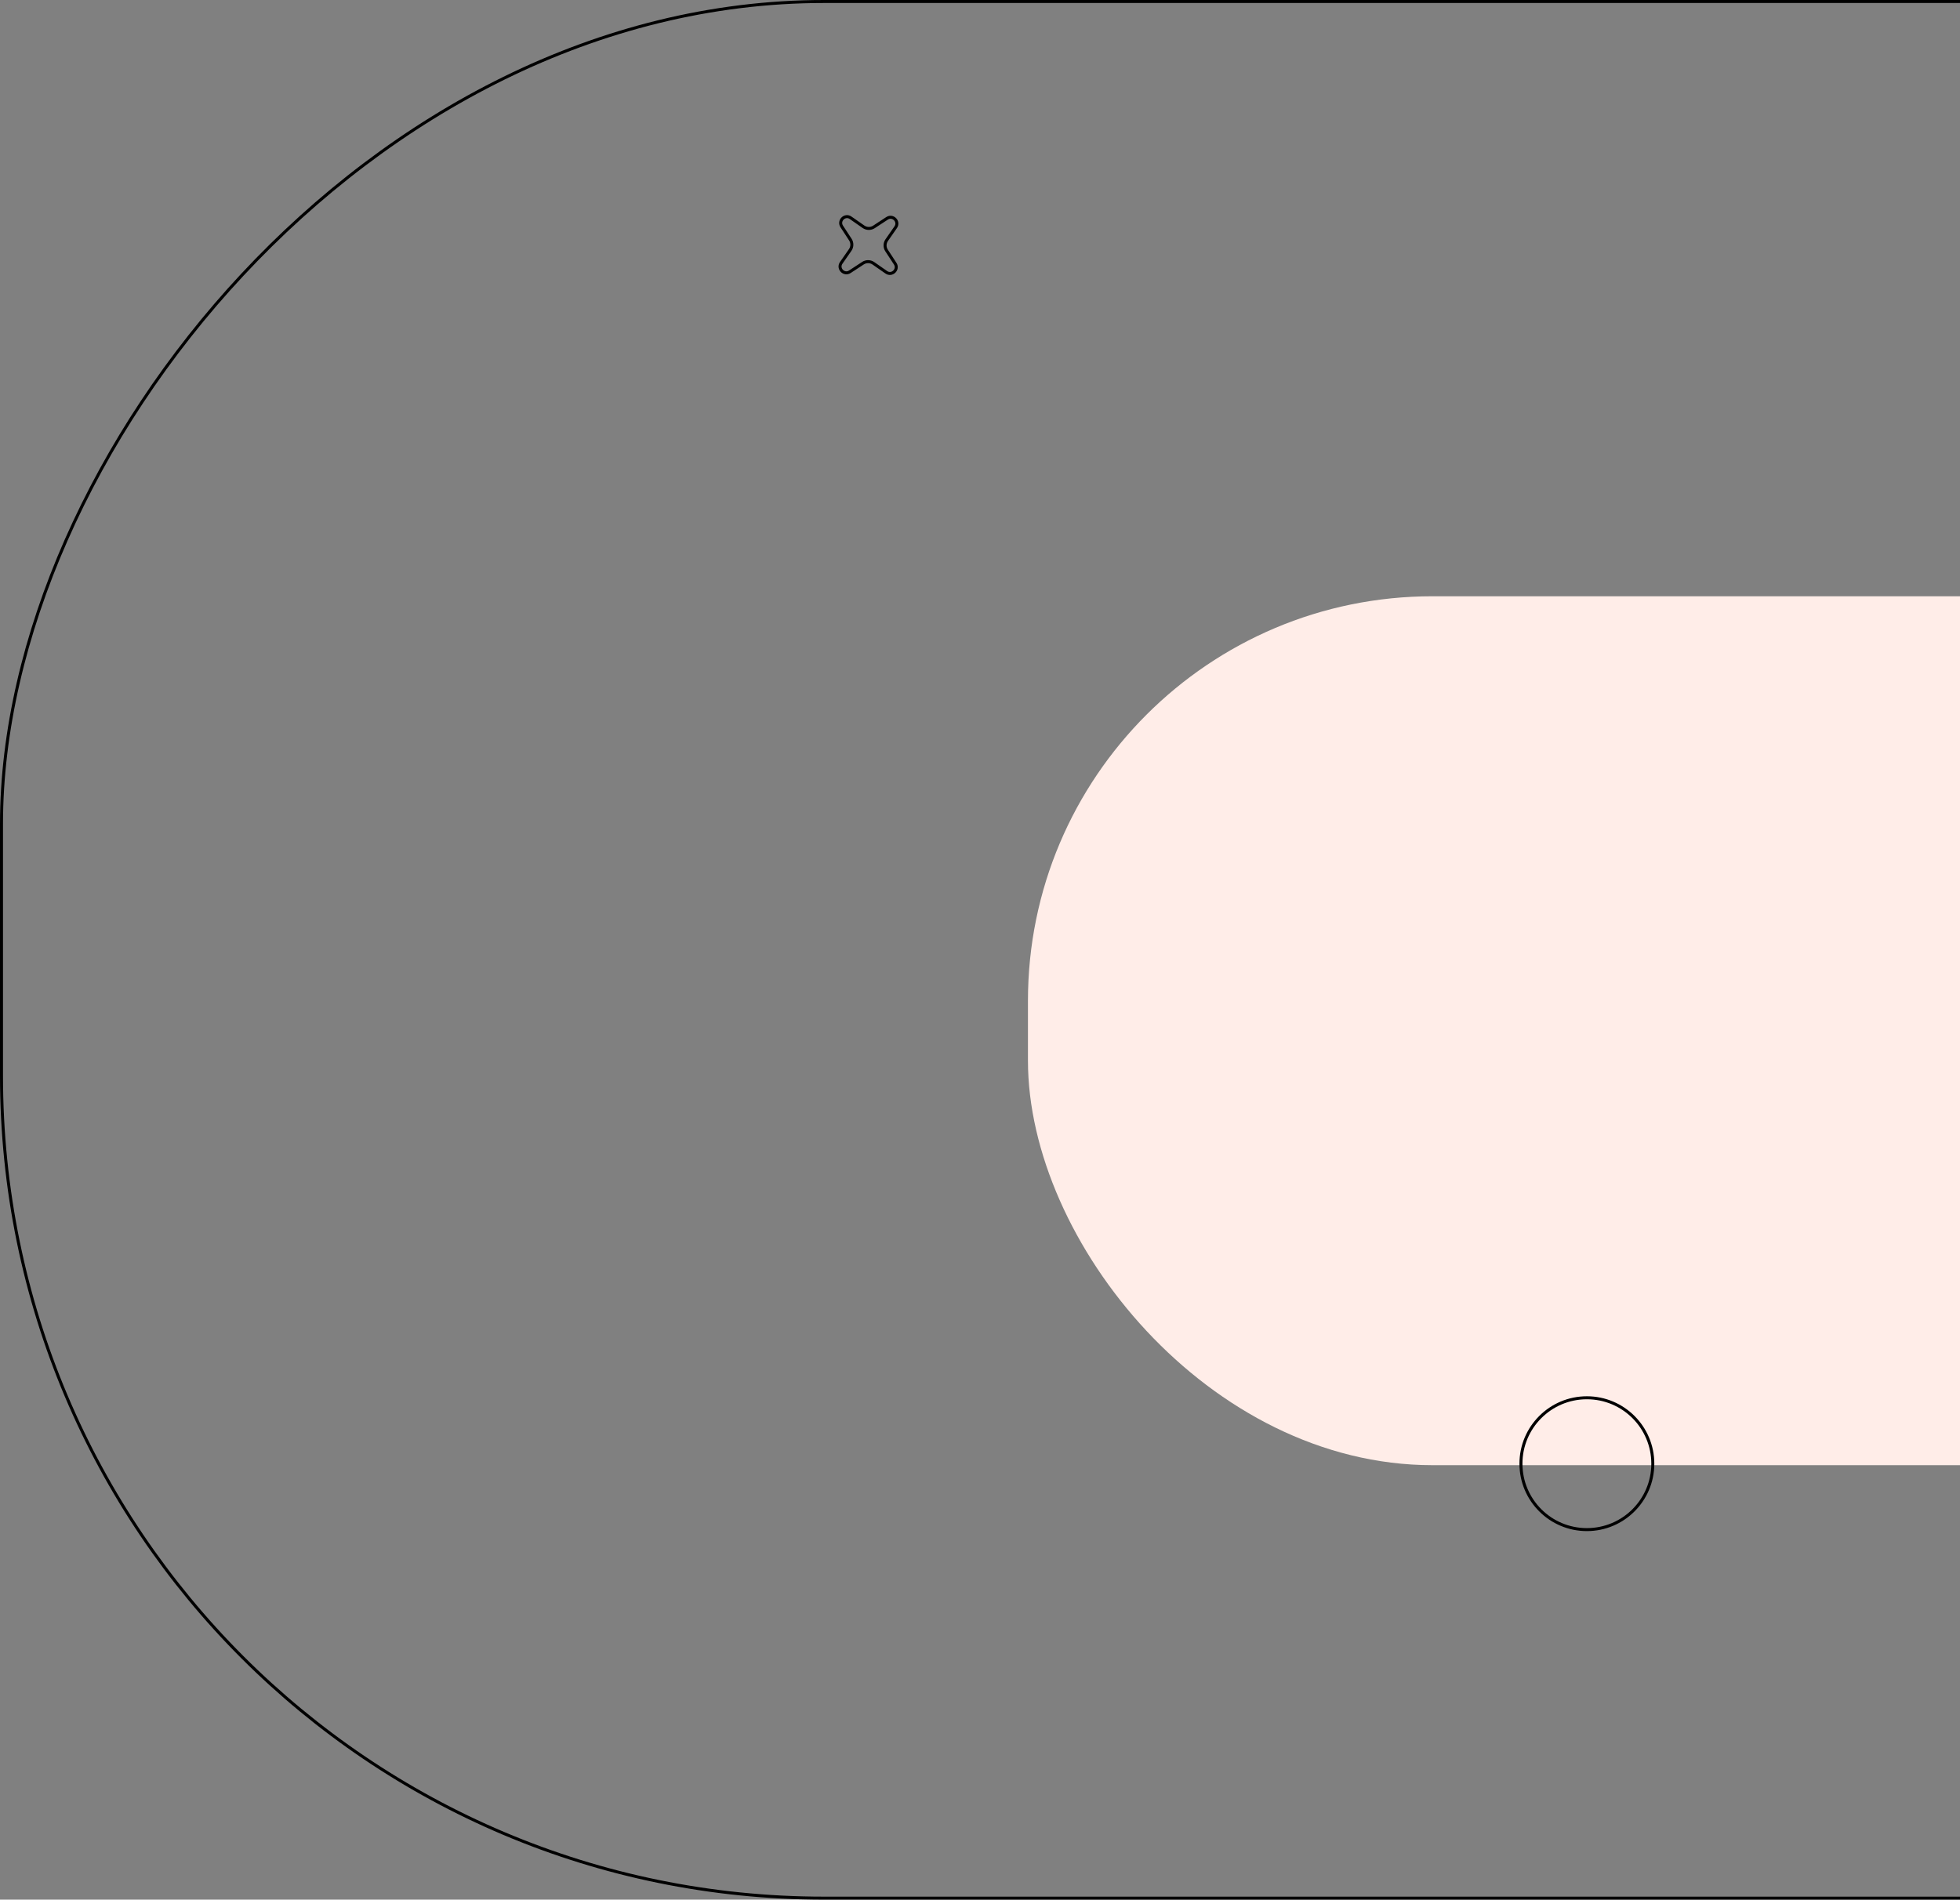 <svg xmlns="http://www.w3.org/2000/svg" fill="none" height="634" viewBox="0 0 654 634" width="654"><rect x="0" y="0" width="654" height="634" fill="#808080" stroke="none"/><rect fill="#ffede8" height="290" rx="135" transform="matrix(-1 0 0 -1 2470 978)" width="892" x="1235" y="489"></rect><g stroke="#000"><rect height="633" rx="274.5" transform="matrix(-1 0 0 1 1087 0)" width="1087" x="-.5" y=".5"></rect><circle cx="22.5" cy="22.5" r="22" transform="matrix(-1 0 0 1 552 466)"></circle><path d="m298.872 75.834c1.323-1.901-.944-4.234-2.882-2.966l-4.383 2.866c-1.06.693-2.435.674-3.475-.05l-4.298-2.991c-1.901-1.323-4.234.944-2.967 2.882l2.867 4.383c.693 1.06.673 2.435-.051 3.475l-2.991 4.298c-1.323 1.901.944 4.234 2.882 2.966l4.383-2.866c1.06-.693 2.435-.673 3.475.05l4.298 2.991c1.901 1.323 4.234-.944 2.967-2.882l-2.866-4.383c-.694-1.06-.674-2.435.05-3.475z"></path></g></svg>